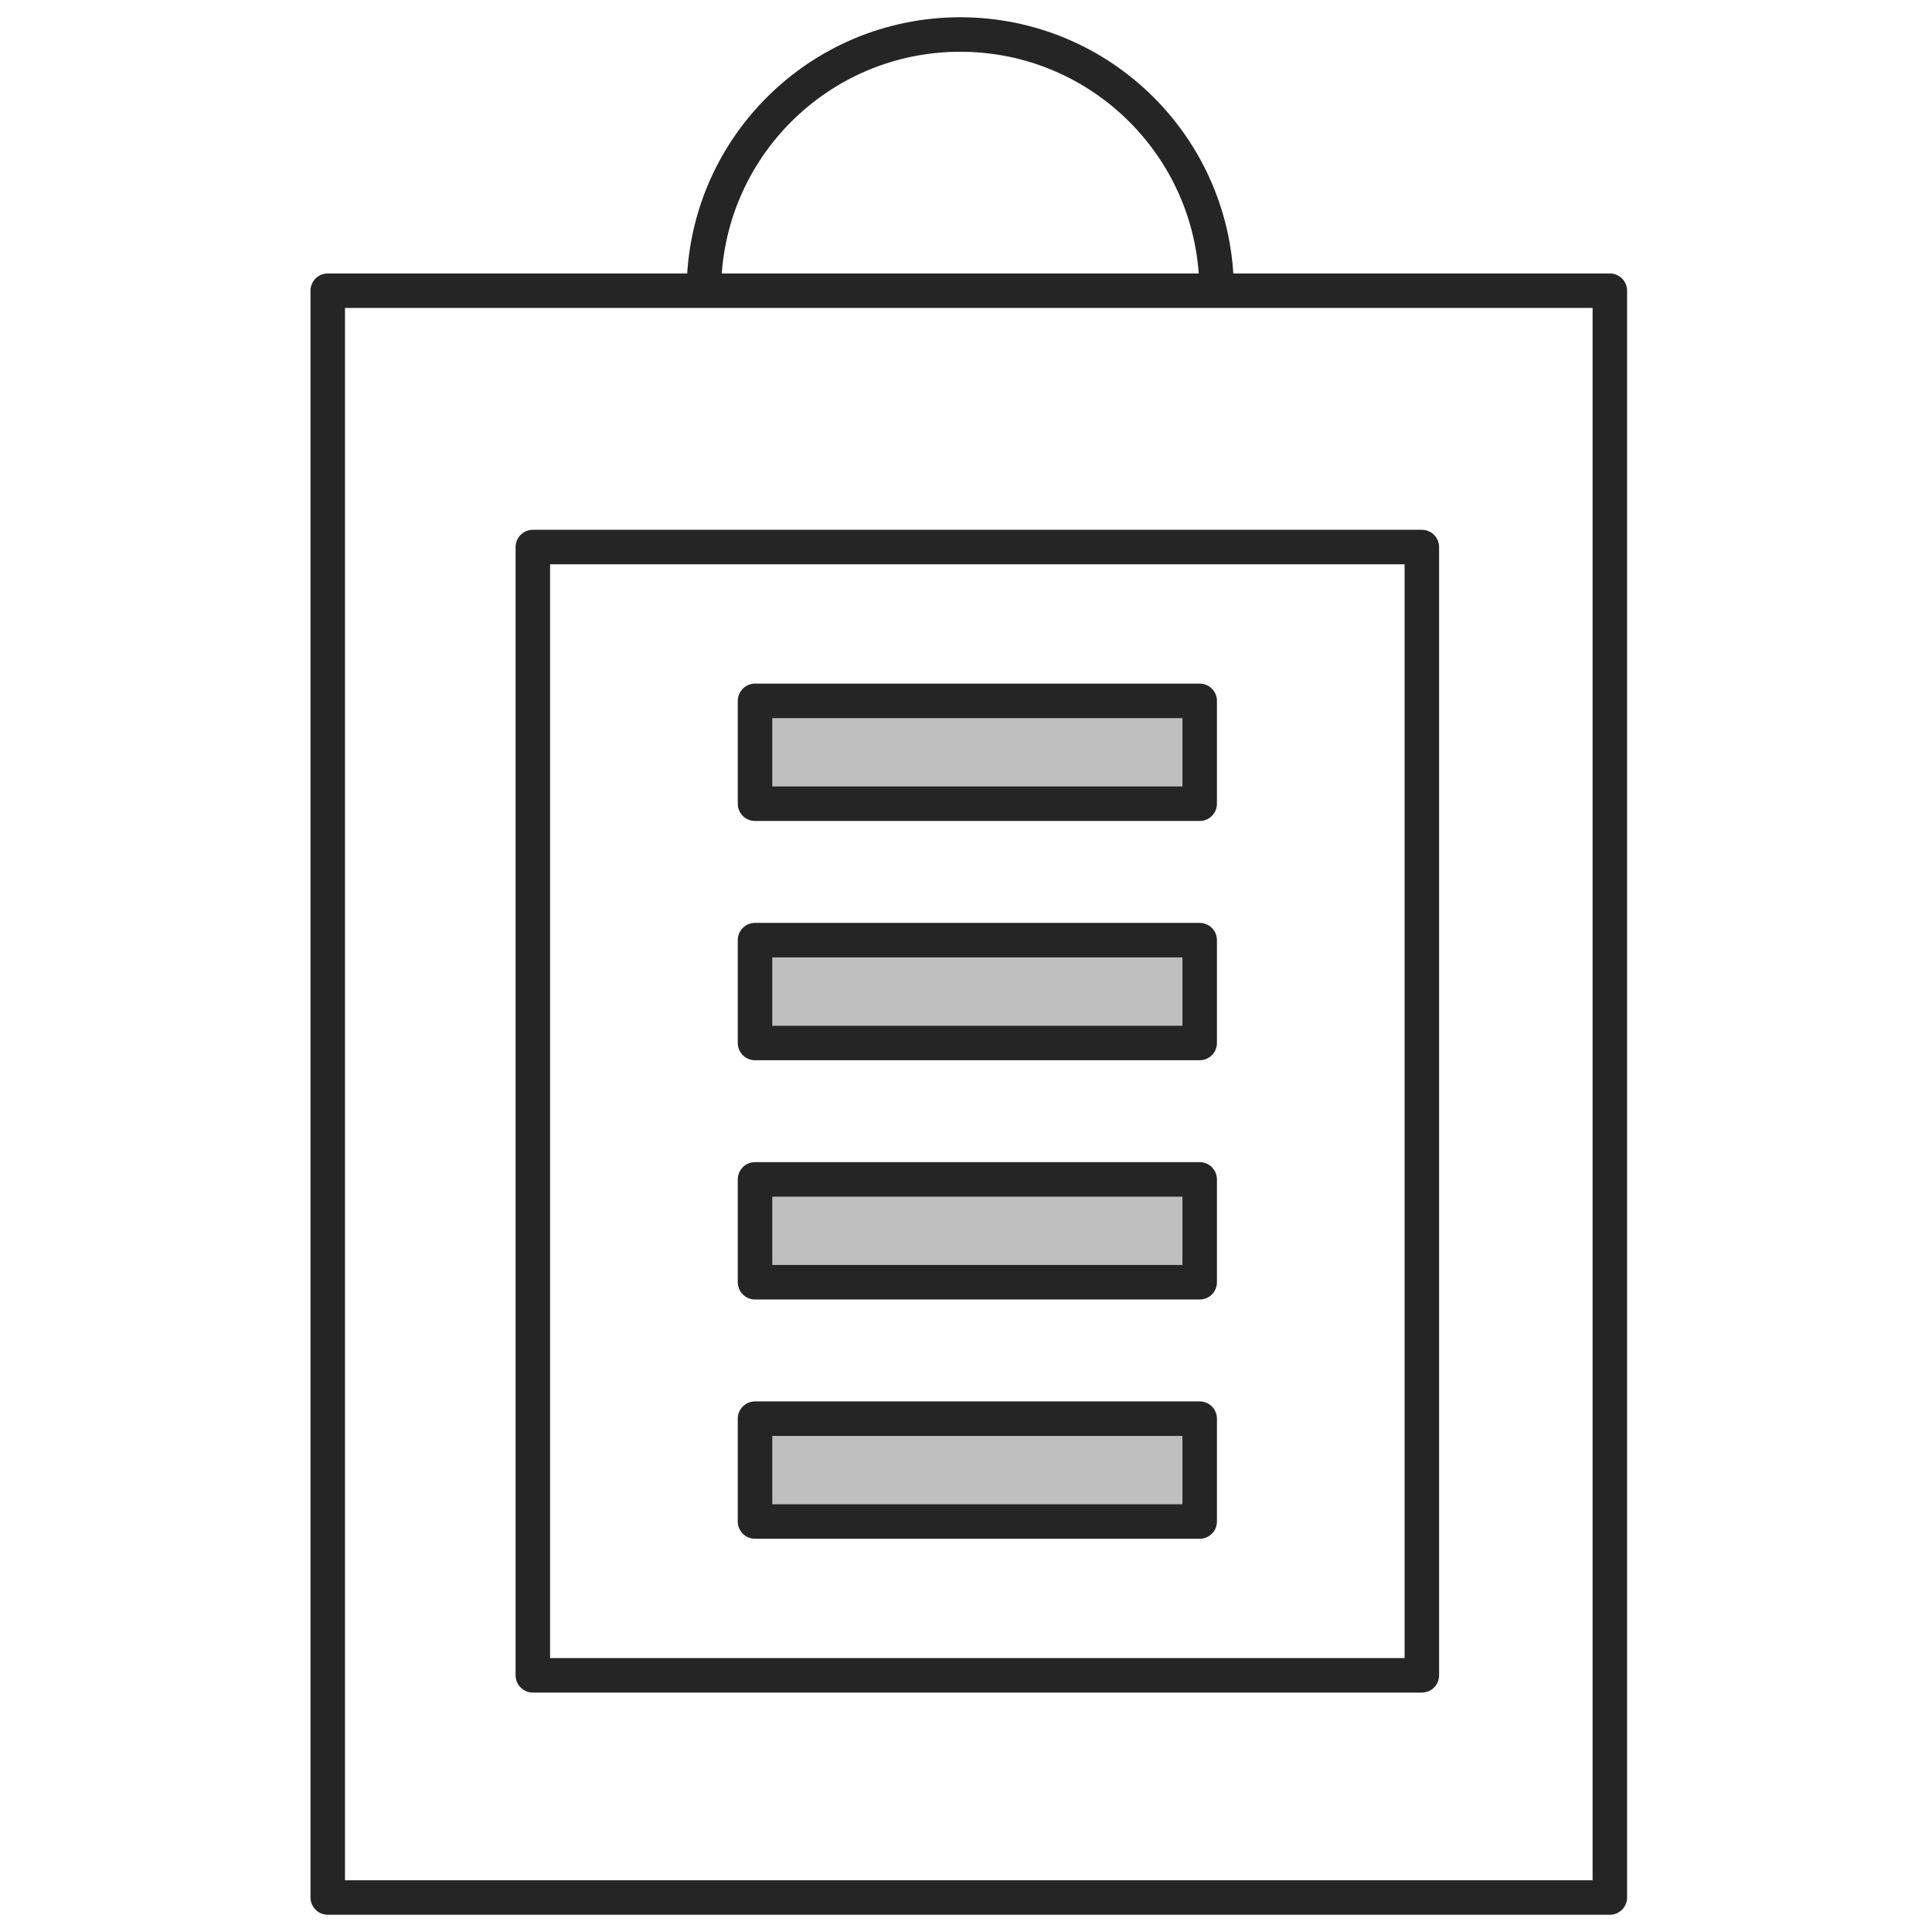<?xml version="1.0" standalone="yes"?>
<svg width="112" height="112" viewBox="0 0 112 112" fill="none" xmlns="http://www.w3.org/2000/svg">
<mask id="mask0_561_11716" style="mask-type:alpha" maskUnits="userSpaceOnUse" x="0" y="0" width="112" height="112">
<rect width="112" height="112" fill="#C4C4C4"/>
</mask>
<g mask="url(#mask0_561_11716)">
<rect x="19" y="16.852" width="74.324" height="93.148" stroke="#252525" stroke-width="2" stroke-linejoin="round"/>
<rect x="30.889" y="31.713" width="51.537" height="65.407" stroke="#252525" stroke-width="2" stroke-linejoin="round"/>
<rect x="43.769" y="40.63" width="25.778" height="5.963" fill="#C0BFBF" stroke="#252525" stroke-width="2" stroke-linejoin="round"/>
<rect x="43.769" y="54.5" width="25.778" height="5.963" fill="#C0BFBF" stroke="#252525" stroke-width="2" stroke-linejoin="round"/>
<rect x="43.769" y="68.37" width="25.778" height="5.963" fill="#C0BFBF" stroke="#252525" stroke-width="2" stroke-linejoin="round"/>
<rect x="43.769" y="82.241" width="25.778" height="5.963" fill="#C0BFBF" stroke="#252525" stroke-width="2" stroke-linejoin="round"/>
<path d="M70.528 16.861C70.528 8.654 63.874 2 55.667 2C47.459 2 40.806 8.654 40.806 16.861" stroke="#252525" stroke-width="2"/>
</g>
</svg>
